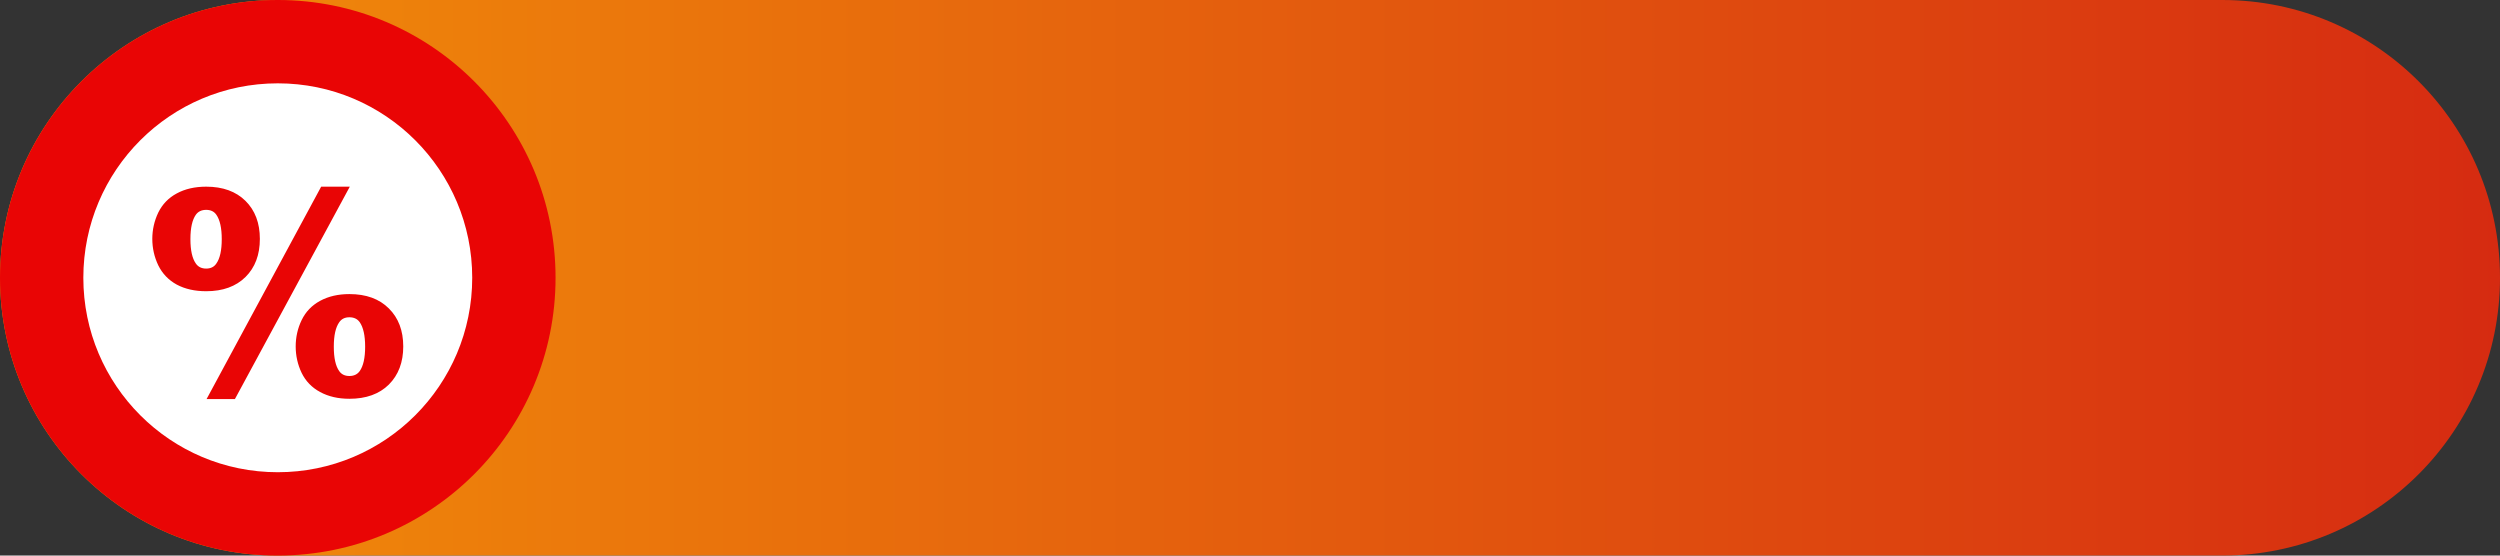 <svg width="90" height="20" viewBox="0 0 90 20" fill="none" xmlns="http://www.w3.org/2000/svg">
	<rect x="0" y="0" width="90" height="20" fill="#333333" stroke="none"/>
	<path
		d="M0 10C0 4.477 4.477 0 10 0H80C85.523 0 90 4.477 90 10C90 15.523 85.523 20 80 20H10C4.477 20 0 15.523 0 10Z"
		fill="url(#paint0_linear_210_2)"/>
	<circle cx="10" cy="10" r="10" fill="#E90505"/>
	<circle cx="10" cy="10" r="7" fill="white"/>
	<path
		d="M11.562 6.72H12.593L8.457 14.366H7.437L11.562 6.72ZM5.483 8.6C5.483 8.268 5.555 7.952 5.698 7.652C5.845 7.353 6.066 7.123 6.362 6.964C6.662 6.801 7.015 6.72 7.422 6.72C8.021 6.72 8.493 6.891 8.838 7.232C9.183 7.574 9.355 8.03 9.355 8.6C9.355 9.173 9.183 9.63 8.838 9.972C8.493 10.313 8.021 10.484 7.422 10.484C7.015 10.484 6.662 10.405 6.362 10.245C6.066 10.082 5.845 9.851 5.698 9.552C5.555 9.252 5.483 8.935 5.483 8.6ZM6.855 8.609C6.855 9.013 6.921 9.306 7.051 9.488C7.135 9.609 7.259 9.669 7.422 9.669C7.585 9.669 7.707 9.609 7.788 9.488C7.918 9.306 7.983 9.013 7.983 8.609C7.983 8.209 7.918 7.916 7.788 7.73C7.707 7.613 7.585 7.555 7.422 7.555C7.259 7.555 7.135 7.613 7.051 7.73C6.921 7.913 6.855 8.206 6.855 8.609ZM10.645 12.472C10.645 12.136 10.716 11.821 10.859 11.524C11.003 11.225 11.224 10.994 11.523 10.831C11.823 10.668 12.175 10.587 12.578 10.587C13.18 10.587 13.654 10.759 13.999 11.104C14.344 11.446 14.517 11.902 14.517 12.472C14.517 13.041 14.344 13.499 13.999 13.844C13.654 14.185 13.18 14.356 12.578 14.356C12.175 14.356 11.823 14.275 11.523 14.112C11.224 13.95 11.003 13.72 10.859 13.424C10.716 13.124 10.645 12.807 10.645 12.472ZM12.017 12.481C12.017 12.885 12.082 13.178 12.212 13.36C12.293 13.477 12.415 13.536 12.578 13.536C12.741 13.536 12.865 13.477 12.949 13.36C13.079 13.178 13.145 12.885 13.145 12.481C13.145 12.078 13.079 11.783 12.949 11.598C12.865 11.48 12.741 11.422 12.578 11.422C12.415 11.422 12.293 11.482 12.212 11.602C12.082 11.785 12.017 12.078 12.017 12.481Z"
		fill="#E90505"/>
	<defs>
		<linearGradient id="paint0_linear_210_2" x1="0" y1="20" x2="90" y2="20"
						gradientUnits="userSpaceOnUse">
			<stop stop-color="#F2910A"/>
			<stop offset="1" stop-color="#D62B11"/>
		</linearGradient>
	</defs>
</svg>
